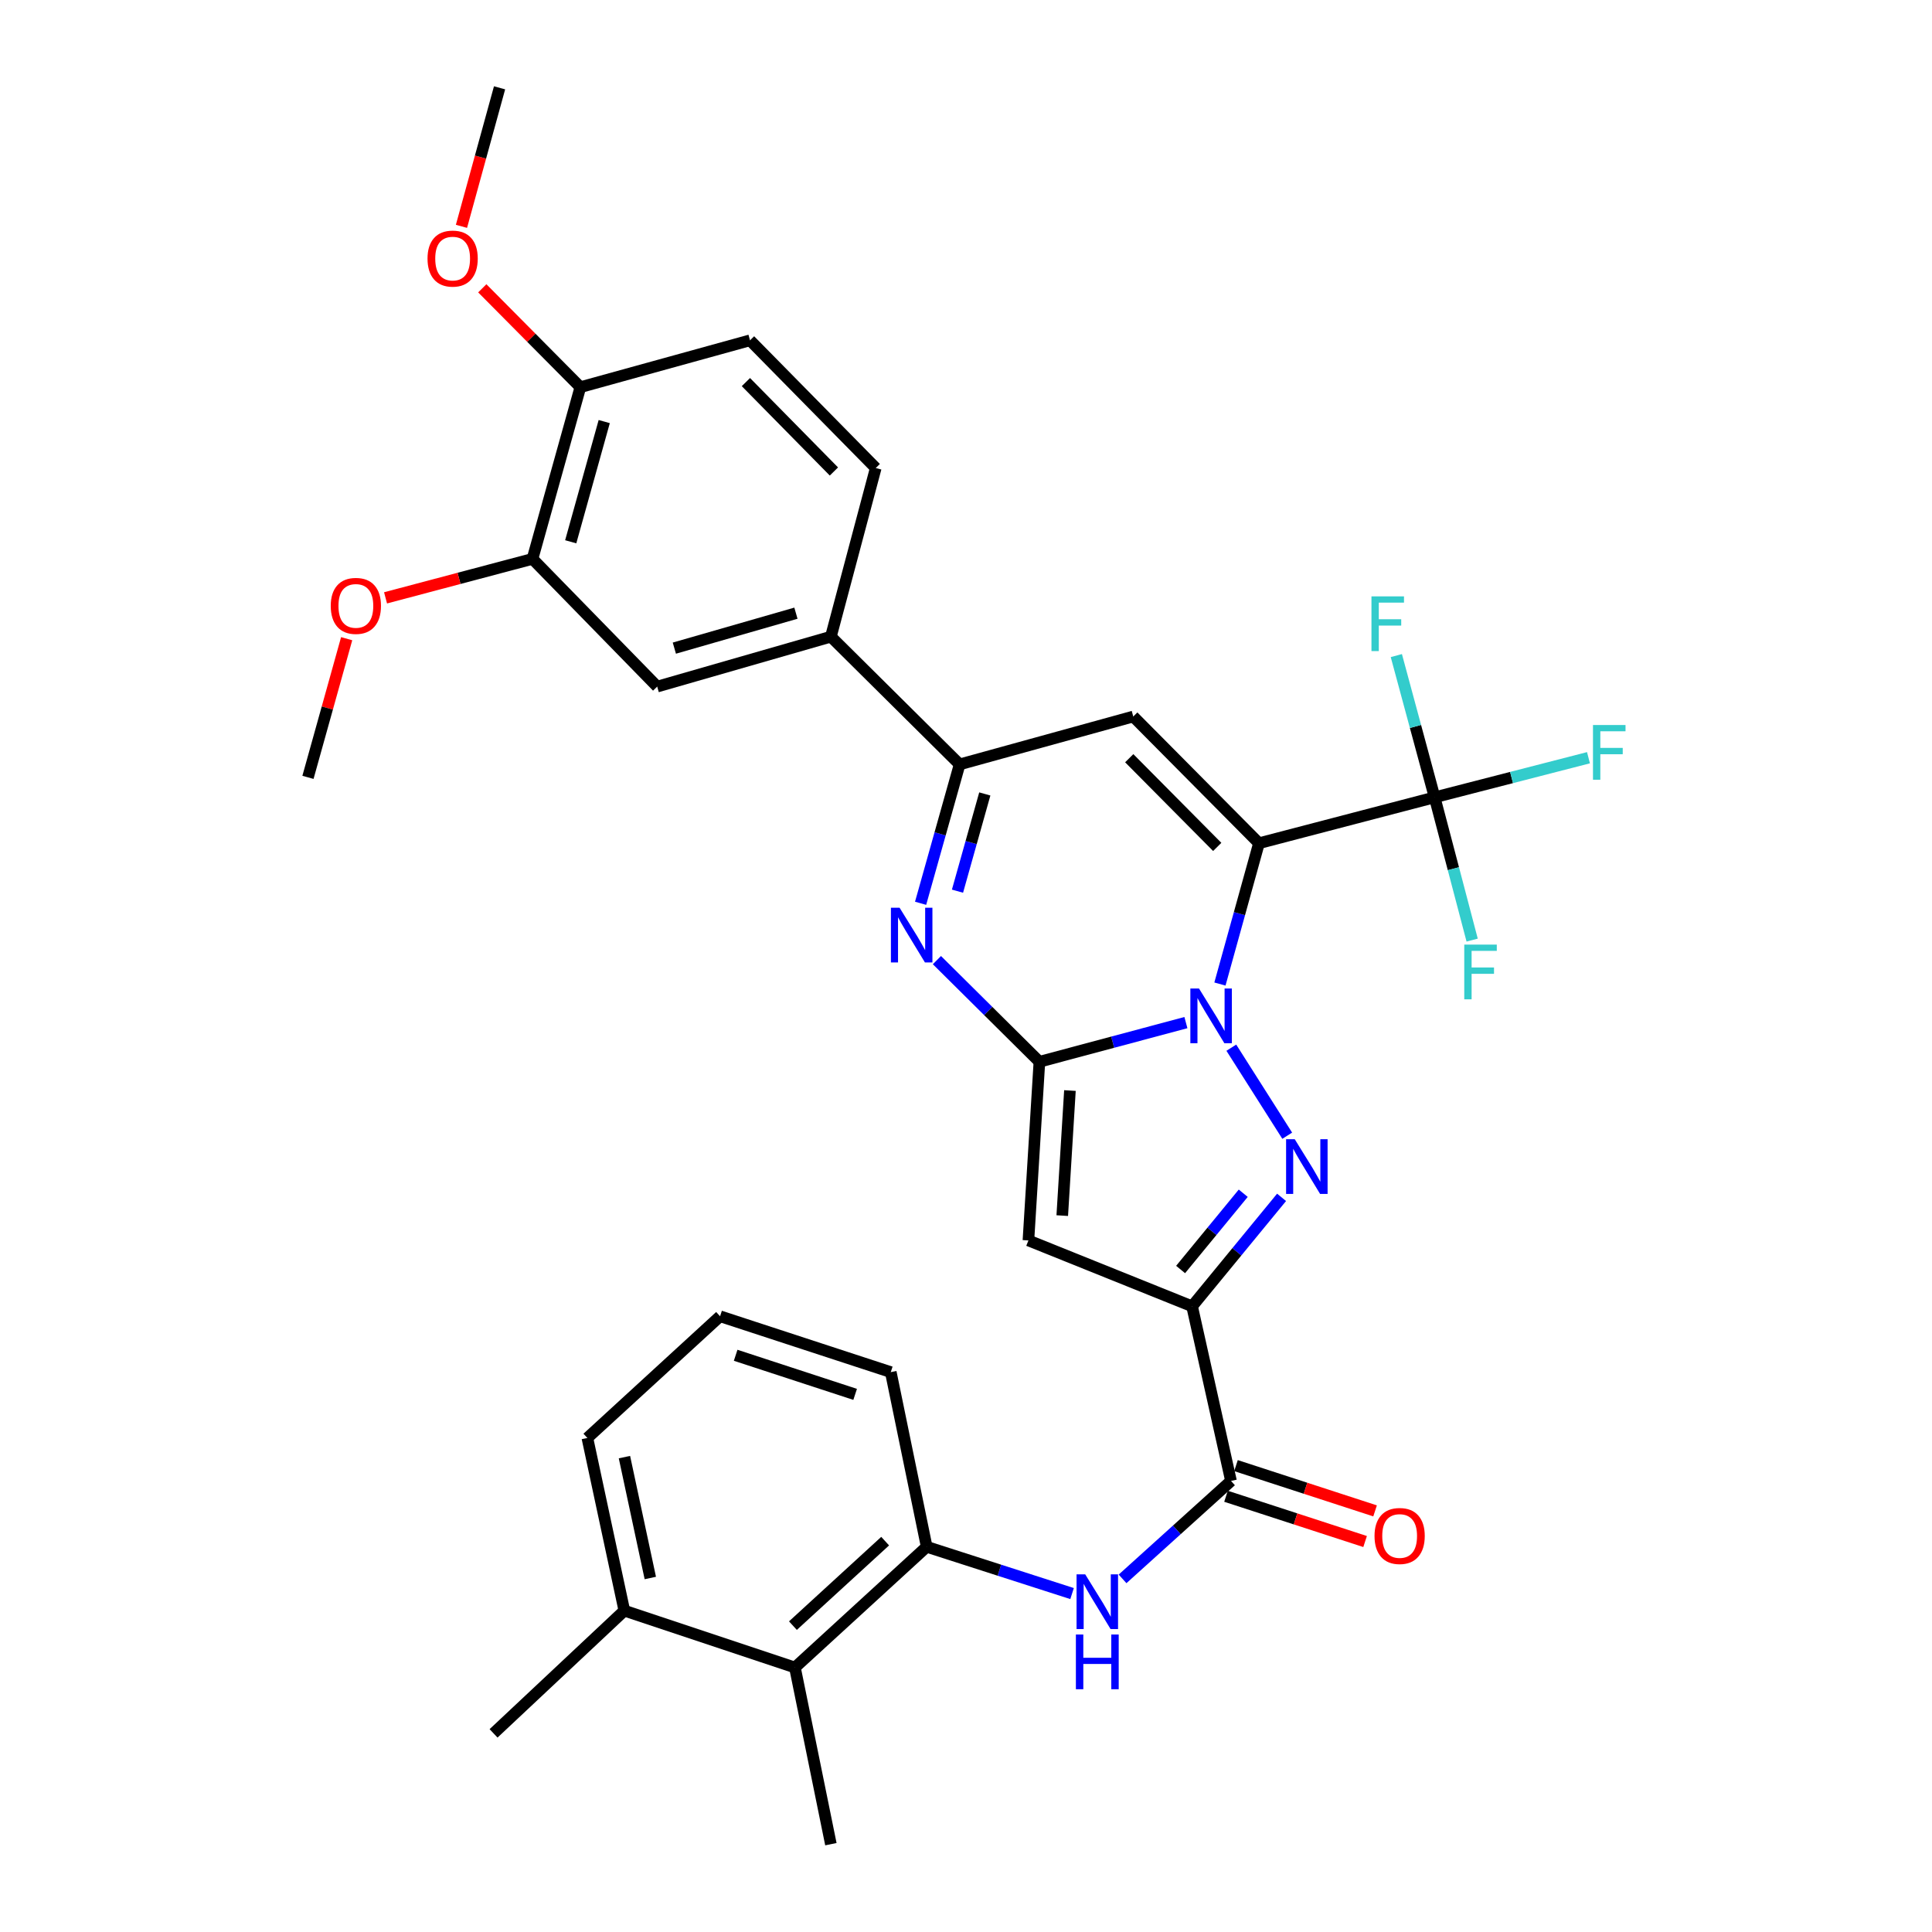 <?xml version='1.0' encoding='iso-8859-1'?>
<svg version='1.1' baseProfile='full'
              xmlns='http://www.w3.org/2000/svg'
                      xmlns:rdkit='http://www.rdkit.org/xml'
                      xmlns:xlink='http://www.w3.org/1999/xlink'
                  xml:space='preserve'
width='1000px' height='1000px' viewBox='0 0 1000 1000'>
<!-- END OF HEADER -->
<rect style='opacity:1.0;fill:#FFFFFF;stroke:none' width='1000' height='1000' x='0' y='0'> </rect>
<path class='bond-0' d='M 631.435,509.336 L 641.539,472.894' style='fill:none;fill-rule:evenodd;stroke:#0000FF;stroke-width:6px;stroke-linecap:butt;stroke-linejoin:miter;stroke-opacity:1' />
<path class='bond-0' d='M 641.539,472.894 L 651.643,436.451' style='fill:none;fill-rule:evenodd;stroke:#000000;stroke-width:6px;stroke-linecap:butt;stroke-linejoin:miter;stroke-opacity:1' />
<path class='bond-1' d='M 613.827,529.3 L 575.911,539.435' style='fill:none;fill-rule:evenodd;stroke:#0000FF;stroke-width:6px;stroke-linecap:butt;stroke-linejoin:miter;stroke-opacity:1' />
<path class='bond-1' d='M 575.911,539.435 L 537.995,549.571' style='fill:none;fill-rule:evenodd;stroke:#000000;stroke-width:6px;stroke-linecap:butt;stroke-linejoin:miter;stroke-opacity:1' />
<path class='bond-2' d='M 637.329,542.285 L 666.266,587.84' style='fill:none;fill-rule:evenodd;stroke:#0000FF;stroke-width:6px;stroke-linecap:butt;stroke-linejoin:miter;stroke-opacity:1' />
<path class='bond-6' d='M 651.643,436.451 L 586.574,370.863' style='fill:none;fill-rule:evenodd;stroke:#000000;stroke-width:6px;stroke-linecap:butt;stroke-linejoin:miter;stroke-opacity:1' />
<path class='bond-6' d='M 630.038,438.364 L 584.49,392.452' style='fill:none;fill-rule:evenodd;stroke:#000000;stroke-width:6px;stroke-linecap:butt;stroke-linejoin:miter;stroke-opacity:1' />
<path class='bond-8' d='M 651.643,436.451 L 742.563,412.695' style='fill:none;fill-rule:evenodd;stroke:#000000;stroke-width:6px;stroke-linecap:butt;stroke-linejoin:miter;stroke-opacity:1' />
<path class='bond-4' d='M 537.995,549.571 L 532.313,642.048' style='fill:none;fill-rule:evenodd;stroke:#000000;stroke-width:6px;stroke-linecap:butt;stroke-linejoin:miter;stroke-opacity:1' />
<path class='bond-4' d='M 553.795,564.466 L 549.818,629.2' style='fill:none;fill-rule:evenodd;stroke:#000000;stroke-width:6px;stroke-linecap:butt;stroke-linejoin:miter;stroke-opacity:1' />
<path class='bond-5' d='M 537.995,549.571 L 511.471,523.263' style='fill:none;fill-rule:evenodd;stroke:#000000;stroke-width:6px;stroke-linecap:butt;stroke-linejoin:miter;stroke-opacity:1' />
<path class='bond-5' d='M 511.471,523.263 L 484.947,496.954' style='fill:none;fill-rule:evenodd;stroke:#0000FF;stroke-width:6px;stroke-linecap:butt;stroke-linejoin:miter;stroke-opacity:1' />
<path class='bond-3' d='M 663.339,619.748 L 640.181,647.944' style='fill:none;fill-rule:evenodd;stroke:#0000FF;stroke-width:6px;stroke-linecap:butt;stroke-linejoin:miter;stroke-opacity:1' />
<path class='bond-3' d='M 640.181,647.944 L 617.023,676.14' style='fill:none;fill-rule:evenodd;stroke:#000000;stroke-width:6px;stroke-linecap:butt;stroke-linejoin:miter;stroke-opacity:1' />
<path class='bond-3' d='M 643.499,617.617 L 627.288,637.354' style='fill:none;fill-rule:evenodd;stroke:#0000FF;stroke-width:6px;stroke-linecap:butt;stroke-linejoin:miter;stroke-opacity:1' />
<path class='bond-3' d='M 627.288,637.354 L 611.077,657.092' style='fill:none;fill-rule:evenodd;stroke:#000000;stroke-width:6px;stroke-linecap:butt;stroke-linejoin:miter;stroke-opacity:1' />
<path class='bond-9' d='M 617.023,676.14 L 637.164,766.532' style='fill:none;fill-rule:evenodd;stroke:#000000;stroke-width:6px;stroke-linecap:butt;stroke-linejoin:miter;stroke-opacity:1' />
<path class='bond-33' d='M 617.023,676.14 L 532.313,642.048' style='fill:none;fill-rule:evenodd;stroke:#000000;stroke-width:6px;stroke-linecap:butt;stroke-linejoin:miter;stroke-opacity:1' />
<path class='bond-7' d='M 476.502,467.538 L 486.601,431.594' style='fill:none;fill-rule:evenodd;stroke:#0000FF;stroke-width:6px;stroke-linecap:butt;stroke-linejoin:miter;stroke-opacity:1' />
<path class='bond-7' d='M 486.601,431.594 L 496.701,395.649' style='fill:none;fill-rule:evenodd;stroke:#000000;stroke-width:6px;stroke-linecap:butt;stroke-linejoin:miter;stroke-opacity:1' />
<path class='bond-7' d='M 495.594,461.268 L 502.664,436.107' style='fill:none;fill-rule:evenodd;stroke:#0000FF;stroke-width:6px;stroke-linecap:butt;stroke-linejoin:miter;stroke-opacity:1' />
<path class='bond-7' d='M 502.664,436.107 L 509.733,410.945' style='fill:none;fill-rule:evenodd;stroke:#000000;stroke-width:6px;stroke-linecap:butt;stroke-linejoin:miter;stroke-opacity:1' />
<path class='bond-34' d='M 586.574,370.863 L 496.701,395.649' style='fill:none;fill-rule:evenodd;stroke:#000000;stroke-width:6px;stroke-linecap:butt;stroke-linejoin:miter;stroke-opacity:1' />
<path class='bond-12' d='M 496.701,395.649 L 430.066,329.542' style='fill:none;fill-rule:evenodd;stroke:#000000;stroke-width:6px;stroke-linecap:butt;stroke-linejoin:miter;stroke-opacity:1' />
<path class='bond-20' d='M 742.563,412.695 L 732.652,376.011' style='fill:none;fill-rule:evenodd;stroke:#000000;stroke-width:6px;stroke-linecap:butt;stroke-linejoin:miter;stroke-opacity:1' />
<path class='bond-20' d='M 732.652,376.011 L 722.741,339.327' style='fill:none;fill-rule:evenodd;stroke:#33CCCC;stroke-width:6px;stroke-linecap:butt;stroke-linejoin:miter;stroke-opacity:1' />
<path class='bond-21' d='M 742.563,412.695 L 782.378,402.446' style='fill:none;fill-rule:evenodd;stroke:#000000;stroke-width:6px;stroke-linecap:butt;stroke-linejoin:miter;stroke-opacity:1' />
<path class='bond-21' d='M 782.378,402.446 L 822.192,392.197' style='fill:none;fill-rule:evenodd;stroke:#33CCCC;stroke-width:6px;stroke-linecap:butt;stroke-linejoin:miter;stroke-opacity:1' />
<path class='bond-22' d='M 742.563,412.695 L 752.273,449.642' style='fill:none;fill-rule:evenodd;stroke:#000000;stroke-width:6px;stroke-linecap:butt;stroke-linejoin:miter;stroke-opacity:1' />
<path class='bond-22' d='M 752.273,449.642 L 761.984,486.59' style='fill:none;fill-rule:evenodd;stroke:#33CCCC;stroke-width:6px;stroke-linecap:butt;stroke-linejoin:miter;stroke-opacity:1' />
<path class='bond-10' d='M 637.164,766.532 L 609.099,791.88' style='fill:none;fill-rule:evenodd;stroke:#000000;stroke-width:6px;stroke-linecap:butt;stroke-linejoin:miter;stroke-opacity:1' />
<path class='bond-10' d='M 609.099,791.88 L 581.033,817.228' style='fill:none;fill-rule:evenodd;stroke:#0000FF;stroke-width:6px;stroke-linecap:butt;stroke-linejoin:miter;stroke-opacity:1' />
<path class='bond-16' d='M 634.583,774.464 L 670.579,786.18' style='fill:none;fill-rule:evenodd;stroke:#000000;stroke-width:6px;stroke-linecap:butt;stroke-linejoin:miter;stroke-opacity:1' />
<path class='bond-16' d='M 670.579,786.18 L 706.574,797.896' style='fill:none;fill-rule:evenodd;stroke:#FF0000;stroke-width:6px;stroke-linecap:butt;stroke-linejoin:miter;stroke-opacity:1' />
<path class='bond-16' d='M 639.746,758.599 L 675.742,770.315' style='fill:none;fill-rule:evenodd;stroke:#000000;stroke-width:6px;stroke-linecap:butt;stroke-linejoin:miter;stroke-opacity:1' />
<path class='bond-16' d='M 675.742,770.315 L 711.738,782.031' style='fill:none;fill-rule:evenodd;stroke:#FF0000;stroke-width:6px;stroke-linecap:butt;stroke-linejoin:miter;stroke-opacity:1' />
<path class='bond-11' d='M 554.903,824.832 L 517.279,812.728' style='fill:none;fill-rule:evenodd;stroke:#0000FF;stroke-width:6px;stroke-linecap:butt;stroke-linejoin:miter;stroke-opacity:1' />
<path class='bond-11' d='M 517.279,812.728 L 479.655,800.623' style='fill:none;fill-rule:evenodd;stroke:#000000;stroke-width:6px;stroke-linecap:butt;stroke-linejoin:miter;stroke-opacity:1' />
<path class='bond-13' d='M 479.655,800.623 L 411.454,863.097' style='fill:none;fill-rule:evenodd;stroke:#000000;stroke-width:6px;stroke-linecap:butt;stroke-linejoin:miter;stroke-opacity:1' />
<path class='bond-13' d='M 458.155,797.692 L 410.414,841.423' style='fill:none;fill-rule:evenodd;stroke:#000000;stroke-width:6px;stroke-linecap:butt;stroke-linejoin:miter;stroke-opacity:1' />
<path class='bond-26' d='M 479.655,800.623 L 461.062,710.204' style='fill:none;fill-rule:evenodd;stroke:#000000;stroke-width:6px;stroke-linecap:butt;stroke-linejoin:miter;stroke-opacity:1' />
<path class='bond-14' d='M 430.066,329.542 L 340.165,355.384' style='fill:none;fill-rule:evenodd;stroke:#000000;stroke-width:6px;stroke-linecap:butt;stroke-linejoin:miter;stroke-opacity:1' />
<path class='bond-14' d='M 411.971,317.383 L 349.041,335.473' style='fill:none;fill-rule:evenodd;stroke:#000000;stroke-width:6px;stroke-linecap:butt;stroke-linejoin:miter;stroke-opacity:1' />
<path class='bond-18' d='M 430.066,329.542 L 453.285,242.255' style='fill:none;fill-rule:evenodd;stroke:#000000;stroke-width:6px;stroke-linecap:butt;stroke-linejoin:miter;stroke-opacity:1' />
<path class='bond-19' d='M 411.454,863.097 L 323.156,833.668' style='fill:none;fill-rule:evenodd;stroke:#000000;stroke-width:6px;stroke-linecap:butt;stroke-linejoin:miter;stroke-opacity:1' />
<path class='bond-28' d='M 411.454,863.097 L 430.066,954.545' style='fill:none;fill-rule:evenodd;stroke:#000000;stroke-width:6px;stroke-linecap:butt;stroke-linejoin:miter;stroke-opacity:1' />
<path class='bond-15' d='M 340.165,355.384 L 275.615,289.277' style='fill:none;fill-rule:evenodd;stroke:#000000;stroke-width:6px;stroke-linecap:butt;stroke-linejoin:miter;stroke-opacity:1' />
<path class='bond-24' d='M 275.615,289.277 L 237.587,299.364' style='fill:none;fill-rule:evenodd;stroke:#000000;stroke-width:6px;stroke-linecap:butt;stroke-linejoin:miter;stroke-opacity:1' />
<path class='bond-24' d='M 237.587,299.364 L 199.559,309.45' style='fill:none;fill-rule:evenodd;stroke:#FF0000;stroke-width:6px;stroke-linecap:butt;stroke-linejoin:miter;stroke-opacity:1' />
<path class='bond-35' d='M 275.615,289.277 L 300.392,200.396' style='fill:none;fill-rule:evenodd;stroke:#000000;stroke-width:6px;stroke-linecap:butt;stroke-linejoin:miter;stroke-opacity:1' />
<path class='bond-35' d='M 295.403,280.425 L 312.747,218.208' style='fill:none;fill-rule:evenodd;stroke:#000000;stroke-width:6px;stroke-linecap:butt;stroke-linejoin:miter;stroke-opacity:1' />
<path class='bond-17' d='M 300.392,200.396 L 388.207,176.148' style='fill:none;fill-rule:evenodd;stroke:#000000;stroke-width:6px;stroke-linecap:butt;stroke-linejoin:miter;stroke-opacity:1' />
<path class='bond-25' d='M 300.392,200.396 L 275.011,174.813' style='fill:none;fill-rule:evenodd;stroke:#000000;stroke-width:6px;stroke-linecap:butt;stroke-linejoin:miter;stroke-opacity:1' />
<path class='bond-25' d='M 275.011,174.813 L 249.631,149.23' style='fill:none;fill-rule:evenodd;stroke:#FF0000;stroke-width:6px;stroke-linecap:butt;stroke-linejoin:miter;stroke-opacity:1' />
<path class='bond-23' d='M 453.285,242.255 L 388.207,176.148' style='fill:none;fill-rule:evenodd;stroke:#000000;stroke-width:6px;stroke-linecap:butt;stroke-linejoin:miter;stroke-opacity:1' />
<path class='bond-23' d='M 431.633,244.044 L 386.079,197.769' style='fill:none;fill-rule:evenodd;stroke:#000000;stroke-width:6px;stroke-linecap:butt;stroke-linejoin:miter;stroke-opacity:1' />
<path class='bond-30' d='M 323.156,833.668 L 255.464,897.189' style='fill:none;fill-rule:evenodd;stroke:#000000;stroke-width:6px;stroke-linecap:butt;stroke-linejoin:miter;stroke-opacity:1' />
<path class='bond-36' d='M 323.156,833.668 L 304.025,744.286' style='fill:none;fill-rule:evenodd;stroke:#000000;stroke-width:6px;stroke-linecap:butt;stroke-linejoin:miter;stroke-opacity:1' />
<path class='bond-36' d='M 336.602,816.768 L 323.21,754.201' style='fill:none;fill-rule:evenodd;stroke:#000000;stroke-width:6px;stroke-linecap:butt;stroke-linejoin:miter;stroke-opacity:1' />
<path class='bond-31' d='M 179.431,330.591 L 169.416,366.475' style='fill:none;fill-rule:evenodd;stroke:#FF0000;stroke-width:6px;stroke-linecap:butt;stroke-linejoin:miter;stroke-opacity:1' />
<path class='bond-31' d='M 169.416,366.475 L 159.4,402.36' style='fill:none;fill-rule:evenodd;stroke:#000000;stroke-width:6px;stroke-linecap:butt;stroke-linejoin:miter;stroke-opacity:1' />
<path class='bond-32' d='M 238.852,117.151 L 248.711,81.303' style='fill:none;fill-rule:evenodd;stroke:#FF0000;stroke-width:6px;stroke-linecap:butt;stroke-linejoin:miter;stroke-opacity:1' />
<path class='bond-32' d='M 248.711,81.303 L 258.57,45.455' style='fill:none;fill-rule:evenodd;stroke:#000000;stroke-width:6px;stroke-linecap:butt;stroke-linejoin:miter;stroke-opacity:1' />
<path class='bond-27' d='M 461.062,710.204 L 372.709,681.294' style='fill:none;fill-rule:evenodd;stroke:#000000;stroke-width:6px;stroke-linecap:butt;stroke-linejoin:miter;stroke-opacity:1' />
<path class='bond-27' d='M 442.62,721.724 L 380.773,701.487' style='fill:none;fill-rule:evenodd;stroke:#000000;stroke-width:6px;stroke-linecap:butt;stroke-linejoin:miter;stroke-opacity:1' />
<path class='bond-29' d='M 372.709,681.294 L 304.025,744.286' style='fill:none;fill-rule:evenodd;stroke:#000000;stroke-width:6px;stroke-linecap:butt;stroke-linejoin:miter;stroke-opacity:1' />
<path  class='atom-0' d='M 620.606 511.654
L 629.886 526.654
Q 630.806 528.134, 632.286 530.814
Q 633.766 533.494, 633.846 533.654
L 633.846 511.654
L 637.606 511.654
L 637.606 539.974
L 633.726 539.974
L 623.766 523.574
Q 622.606 521.654, 621.366 519.454
Q 620.166 517.254, 619.806 516.574
L 619.806 539.974
L 616.126 539.974
L 616.126 511.654
L 620.606 511.654
' fill='#0000FF'/>
<path  class='atom-3' d='M 670.159 589.663
L 679.439 604.663
Q 680.359 606.143, 681.839 608.823
Q 683.319 611.503, 683.399 611.663
L 683.399 589.663
L 687.159 589.663
L 687.159 617.983
L 683.279 617.983
L 673.319 601.583
Q 672.159 599.663, 670.919 597.463
Q 669.719 595.263, 669.359 594.583
L 669.359 617.983
L 665.679 617.983
L 665.679 589.663
L 670.159 589.663
' fill='#0000FF'/>
<path  class='atom-6' d='M 465.619 469.832
L 474.899 484.832
Q 475.819 486.312, 477.299 488.992
Q 478.779 491.672, 478.859 491.832
L 478.859 469.832
L 482.619 469.832
L 482.619 498.152
L 478.739 498.152
L 468.779 481.752
Q 467.619 479.832, 466.379 477.632
Q 465.179 475.432, 464.819 474.752
L 464.819 498.152
L 461.139 498.152
L 461.139 469.832
L 465.619 469.832
' fill='#0000FF'/>
<path  class='atom-11' d='M 561.702 814.873
L 570.982 829.873
Q 571.902 831.353, 573.382 834.033
Q 574.862 836.713, 574.942 836.873
L 574.942 814.873
L 578.702 814.873
L 578.702 843.193
L 574.822 843.193
L 564.862 826.793
Q 563.702 824.873, 562.462 822.673
Q 561.262 820.473, 560.902 819.793
L 560.902 843.193
L 557.222 843.193
L 557.222 814.873
L 561.702 814.873
' fill='#0000FF'/>
<path  class='atom-11' d='M 556.882 846.025
L 560.722 846.025
L 560.722 858.065
L 575.202 858.065
L 575.202 846.025
L 579.042 846.025
L 579.042 874.345
L 575.202 874.345
L 575.202 861.265
L 560.722 861.265
L 560.722 874.345
L 556.882 874.345
L 556.882 846.025
' fill='#0000FF'/>
<path  class='atom-17' d='M 711.451 795.022
Q 711.451 788.222, 714.811 784.422
Q 718.171 780.622, 724.451 780.622
Q 730.731 780.622, 734.091 784.422
Q 737.451 788.222, 737.451 795.022
Q 737.451 801.902, 734.051 805.822
Q 730.651 809.702, 724.451 809.702
Q 718.211 809.702, 714.811 805.822
Q 711.451 801.942, 711.451 795.022
M 724.451 806.502
Q 728.771 806.502, 731.091 803.622
Q 733.451 800.702, 733.451 795.022
Q 733.451 789.462, 731.091 786.662
Q 728.771 783.822, 724.451 783.822
Q 720.131 783.822, 717.771 786.622
Q 715.451 789.422, 715.451 795.022
Q 715.451 800.742, 717.771 803.622
Q 720.131 806.502, 724.451 806.502
' fill='#FF0000'/>
<path  class='atom-21' d='M 709.867 308.68
L 726.707 308.68
L 726.707 311.92
L 713.667 311.92
L 713.667 320.52
L 725.267 320.52
L 725.267 323.8
L 713.667 323.8
L 713.667 337
L 709.867 337
L 709.867 308.68
' fill='#33CCCC'/>
<path  class='atom-22' d='M 824.525 375.269
L 841.365 375.269
L 841.365 378.509
L 828.325 378.509
L 828.325 387.109
L 839.925 387.109
L 839.925 390.389
L 828.325 390.389
L 828.325 403.589
L 824.525 403.589
L 824.525 375.269
' fill='#33CCCC'/>
<path  class='atom-23' d='M 757.899 488.927
L 774.739 488.927
L 774.739 492.167
L 761.699 492.167
L 761.699 500.767
L 773.299 500.767
L 773.299 504.047
L 761.699 504.047
L 761.699 517.247
L 757.899 517.247
L 757.899 488.927
' fill='#33CCCC'/>
<path  class='atom-25' d='M 171.195 313.605
Q 171.195 306.805, 174.555 303.005
Q 177.915 299.205, 184.195 299.205
Q 190.475 299.205, 193.835 303.005
Q 197.195 306.805, 197.195 313.605
Q 197.195 320.485, 193.795 324.405
Q 190.395 328.285, 184.195 328.285
Q 177.955 328.285, 174.555 324.405
Q 171.195 320.525, 171.195 313.605
M 184.195 325.085
Q 188.515 325.085, 190.835 322.205
Q 193.195 319.285, 193.195 313.605
Q 193.195 308.045, 190.835 305.245
Q 188.515 302.405, 184.195 302.405
Q 179.875 302.405, 177.515 305.205
Q 175.195 308.005, 175.195 313.605
Q 175.195 319.325, 177.515 322.205
Q 179.875 325.085, 184.195 325.085
' fill='#FF0000'/>
<path  class='atom-26' d='M 221.285 133.841
Q 221.285 127.041, 224.645 123.241
Q 228.005 119.441, 234.285 119.441
Q 240.565 119.441, 243.925 123.241
Q 247.285 127.041, 247.285 133.841
Q 247.285 140.721, 243.885 144.641
Q 240.485 148.521, 234.285 148.521
Q 228.045 148.521, 224.645 144.641
Q 221.285 140.761, 221.285 133.841
M 234.285 145.321
Q 238.605 145.321, 240.925 142.441
Q 243.285 139.521, 243.285 133.841
Q 243.285 128.281, 240.925 125.481
Q 238.605 122.641, 234.285 122.641
Q 229.965 122.641, 227.605 125.441
Q 225.285 128.241, 225.285 133.841
Q 225.285 139.561, 227.605 142.441
Q 229.965 145.321, 234.285 145.321
' fill='#FF0000'/>
</svg>
